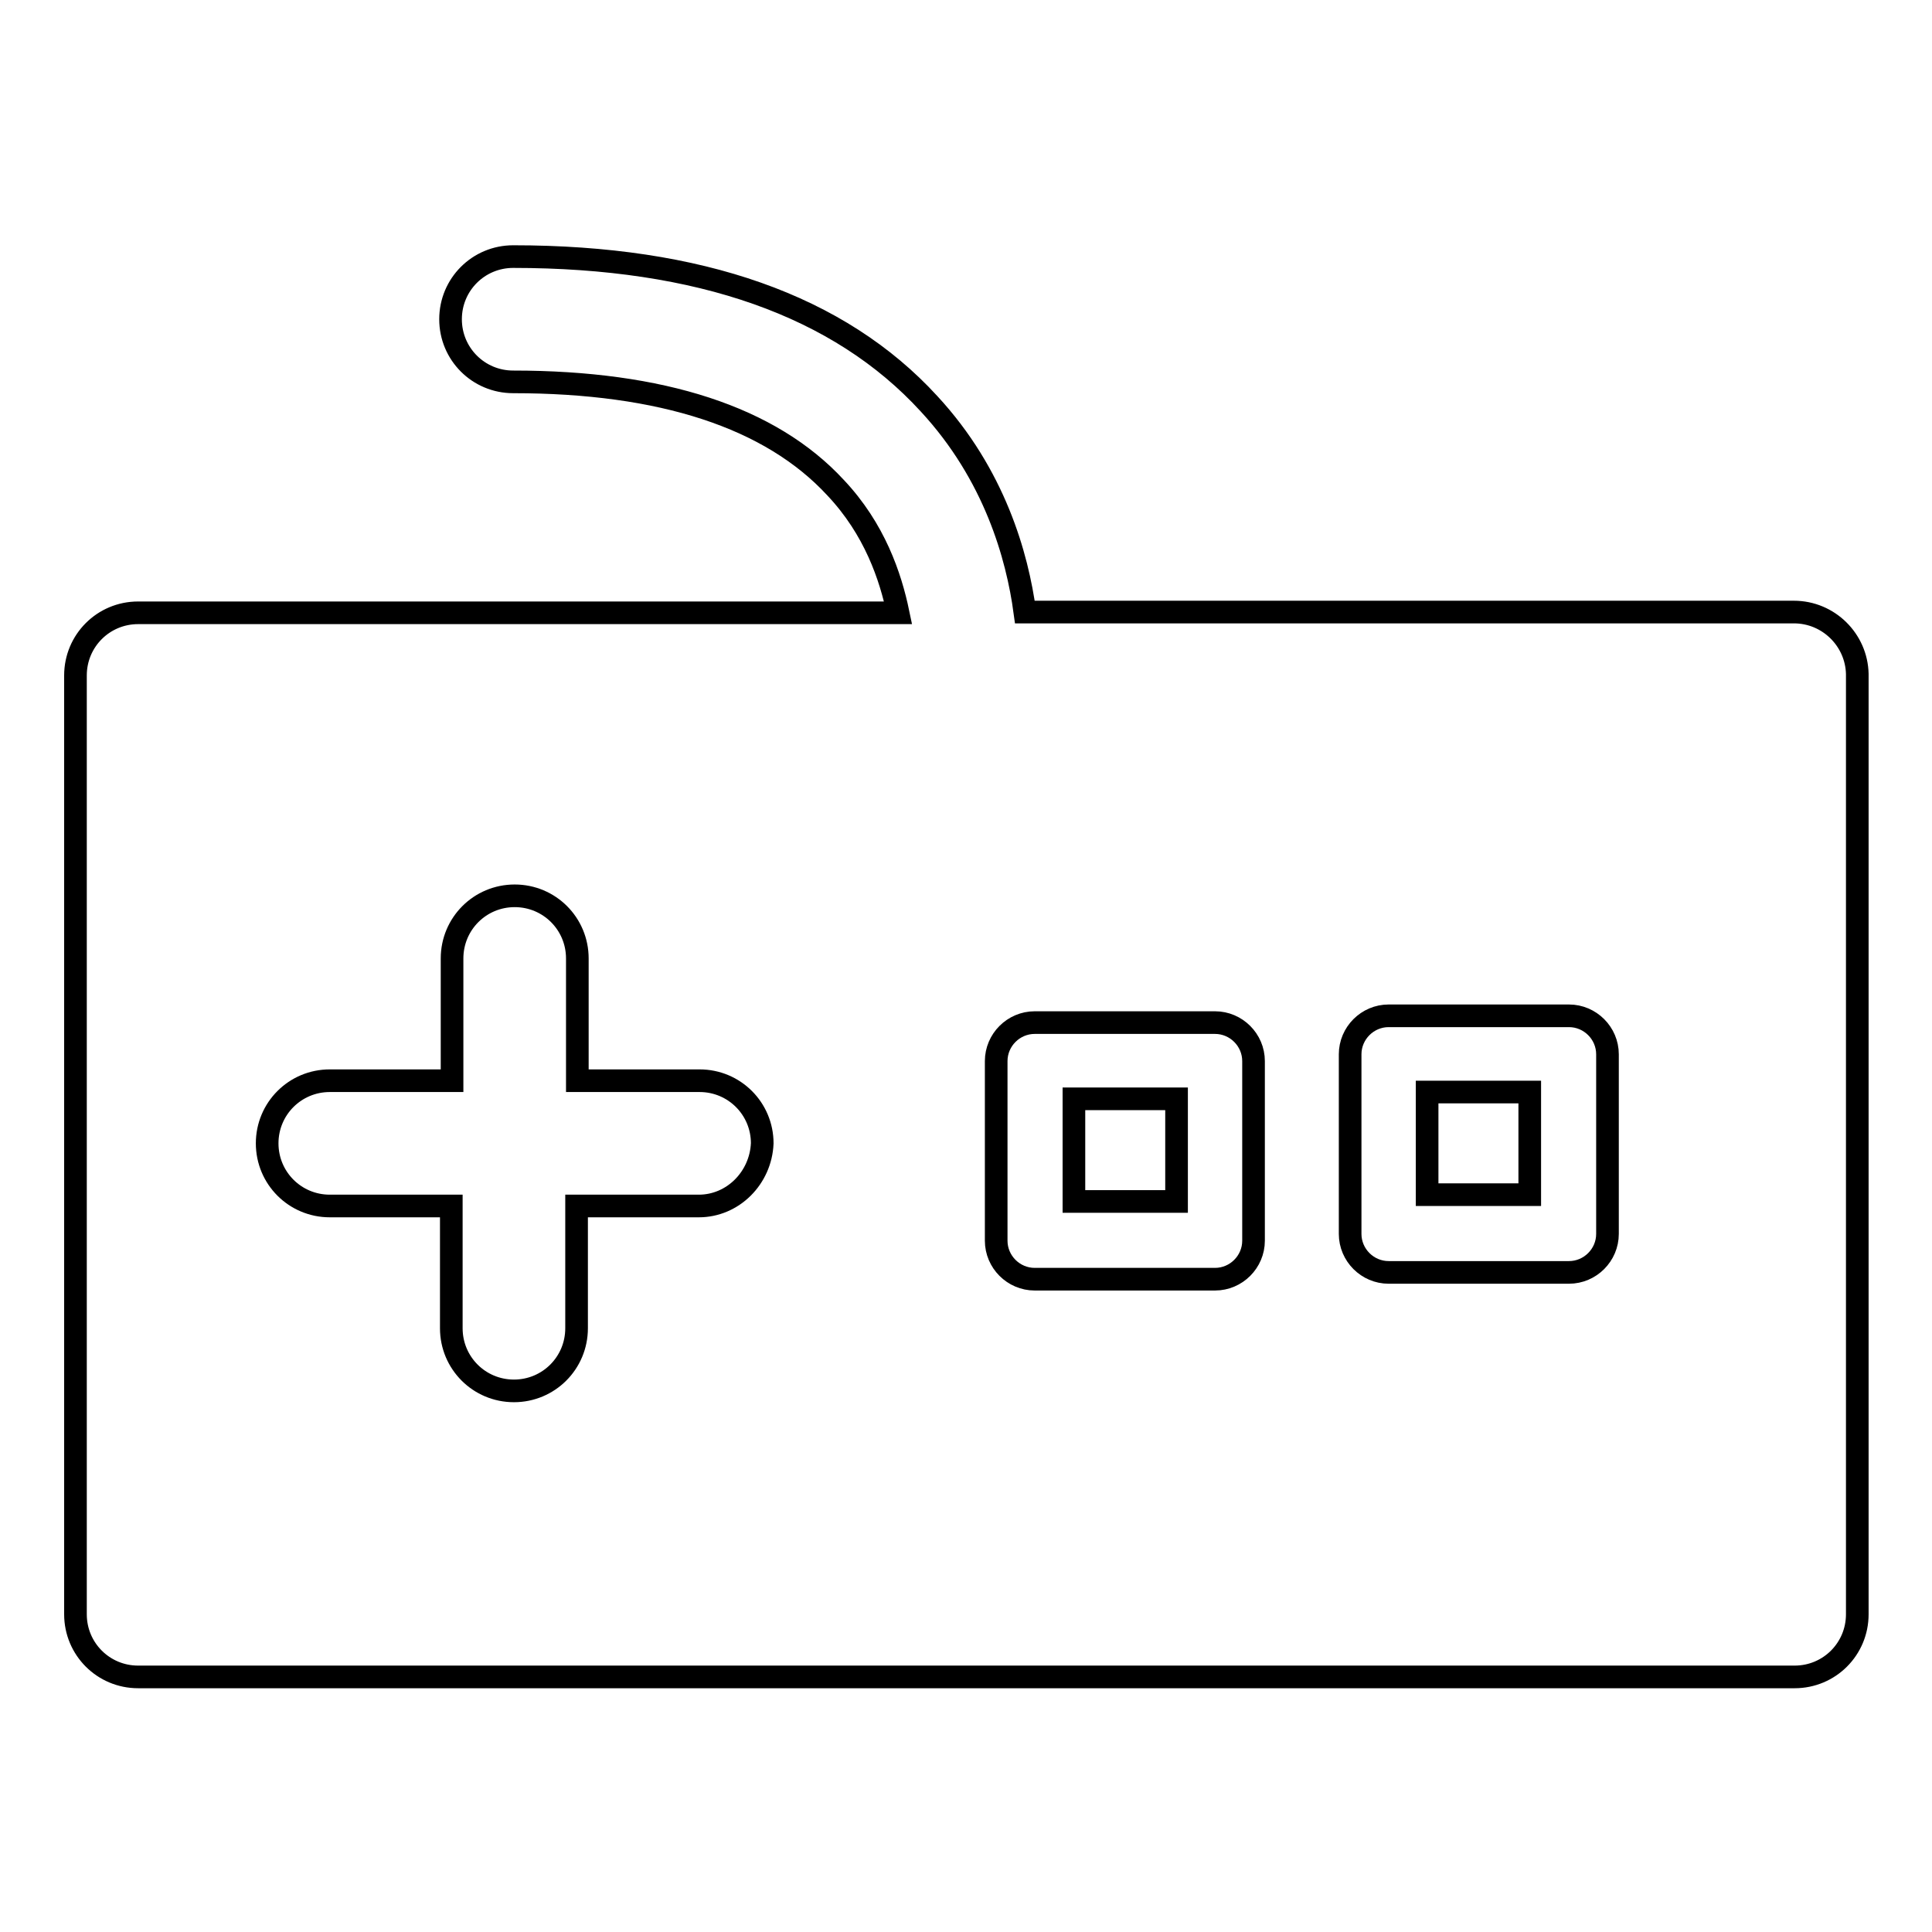 <?xml version="1.0" encoding="utf-8"?>
<!-- Svg Vector Icons : http://www.onlinewebfonts.com/icon -->
<!DOCTYPE svg PUBLIC "-//W3C//DTD SVG 1.1//EN" "http://www.w3.org/Graphics/SVG/1.1/DTD/svg11.dtd">
<svg version="1.1" xmlns="http://www.w3.org/2000/svg" xmlns:xlink="http://www.w3.org/1999/xlink" x="0px" y="0px" viewBox="0 0 256 256" enable-background="new 0 0 256 256" xml:space="preserve">
<g><g><g><g><path stroke-width="3" fill-opacity="0" stroke="#000000"  d="M189.1 144.7h13.6v13.6h-13.6z"/><path stroke-width="3" fill-opacity="0" stroke="#000000"  d="M237.7,81.1H135.8c-1-7.4-4-18.2-12.7-27.6c-11.9-13-30.4-19.5-55.1-19.5c-4.6,0-8.3,3.7-8.3,8.3s3.7,8.3,8.3,8.3c19.7,0,34.1,4.7,42.7,14c5.2,5.5,7.3,11.8,8.3,16.6H18.3c-4.6,0-8.3,3.7-8.3,8.3v124.4c0,4.6,3.7,8.3,8.3,8.3h219.5c4.6,0,8.3-3.7,8.3-8.3V89.3C246,84.8,242.3,81.1,237.7,81.1z M92.6,159.8H76.4V176c0,4.6-3.7,8.3-8.3,8.3c-4.6,0-8.3-3.7-8.3-8.3v-16.2H43.7c-4.6,0-8.3-3.7-8.3-8.3c0-4.6,3.7-8.3,8.3-8.3h16.2v-16.2c0-4.6,3.7-8.3,8.3-8.3c4.6,0,8.3,3.7,8.3,8.3v16.2h16.2c4.6,0,8.3,3.7,8.3,8.3C100.8,156.1,97.1,159.8,92.6,159.8z M166.1,164.4c0,2.8-2.3,5.1-5.1,5.1h-23.9c-2.8,0-5.1-2.3-5.1-5.1v-23.8c0-2.8,2.3-5.1,5.1-5.1H161c2.8,0,5.1,2.3,5.1,5.1V164.4z M213,163.5c0,2.8-2.3,5.1-5.1,5.1H184c-2.8,0-5.1-2.3-5.1-5.1v-23.8c0-2.8,2.3-5.1,5.1-5.1h23.9c2.8,0,5.1,2.3,5.1,5.1V163.5z"/><path stroke-width="3" fill-opacity="0" stroke="#000000"  d="M142.3 145.6h13.6v13.6h-13.6z"/></g></g><g></g><g></g><g></g><g></g><g></g><g></g><g></g><g></g><g></g><g></g><g></g><g></g><g></g><g></g><g></g></g></g>
</svg>